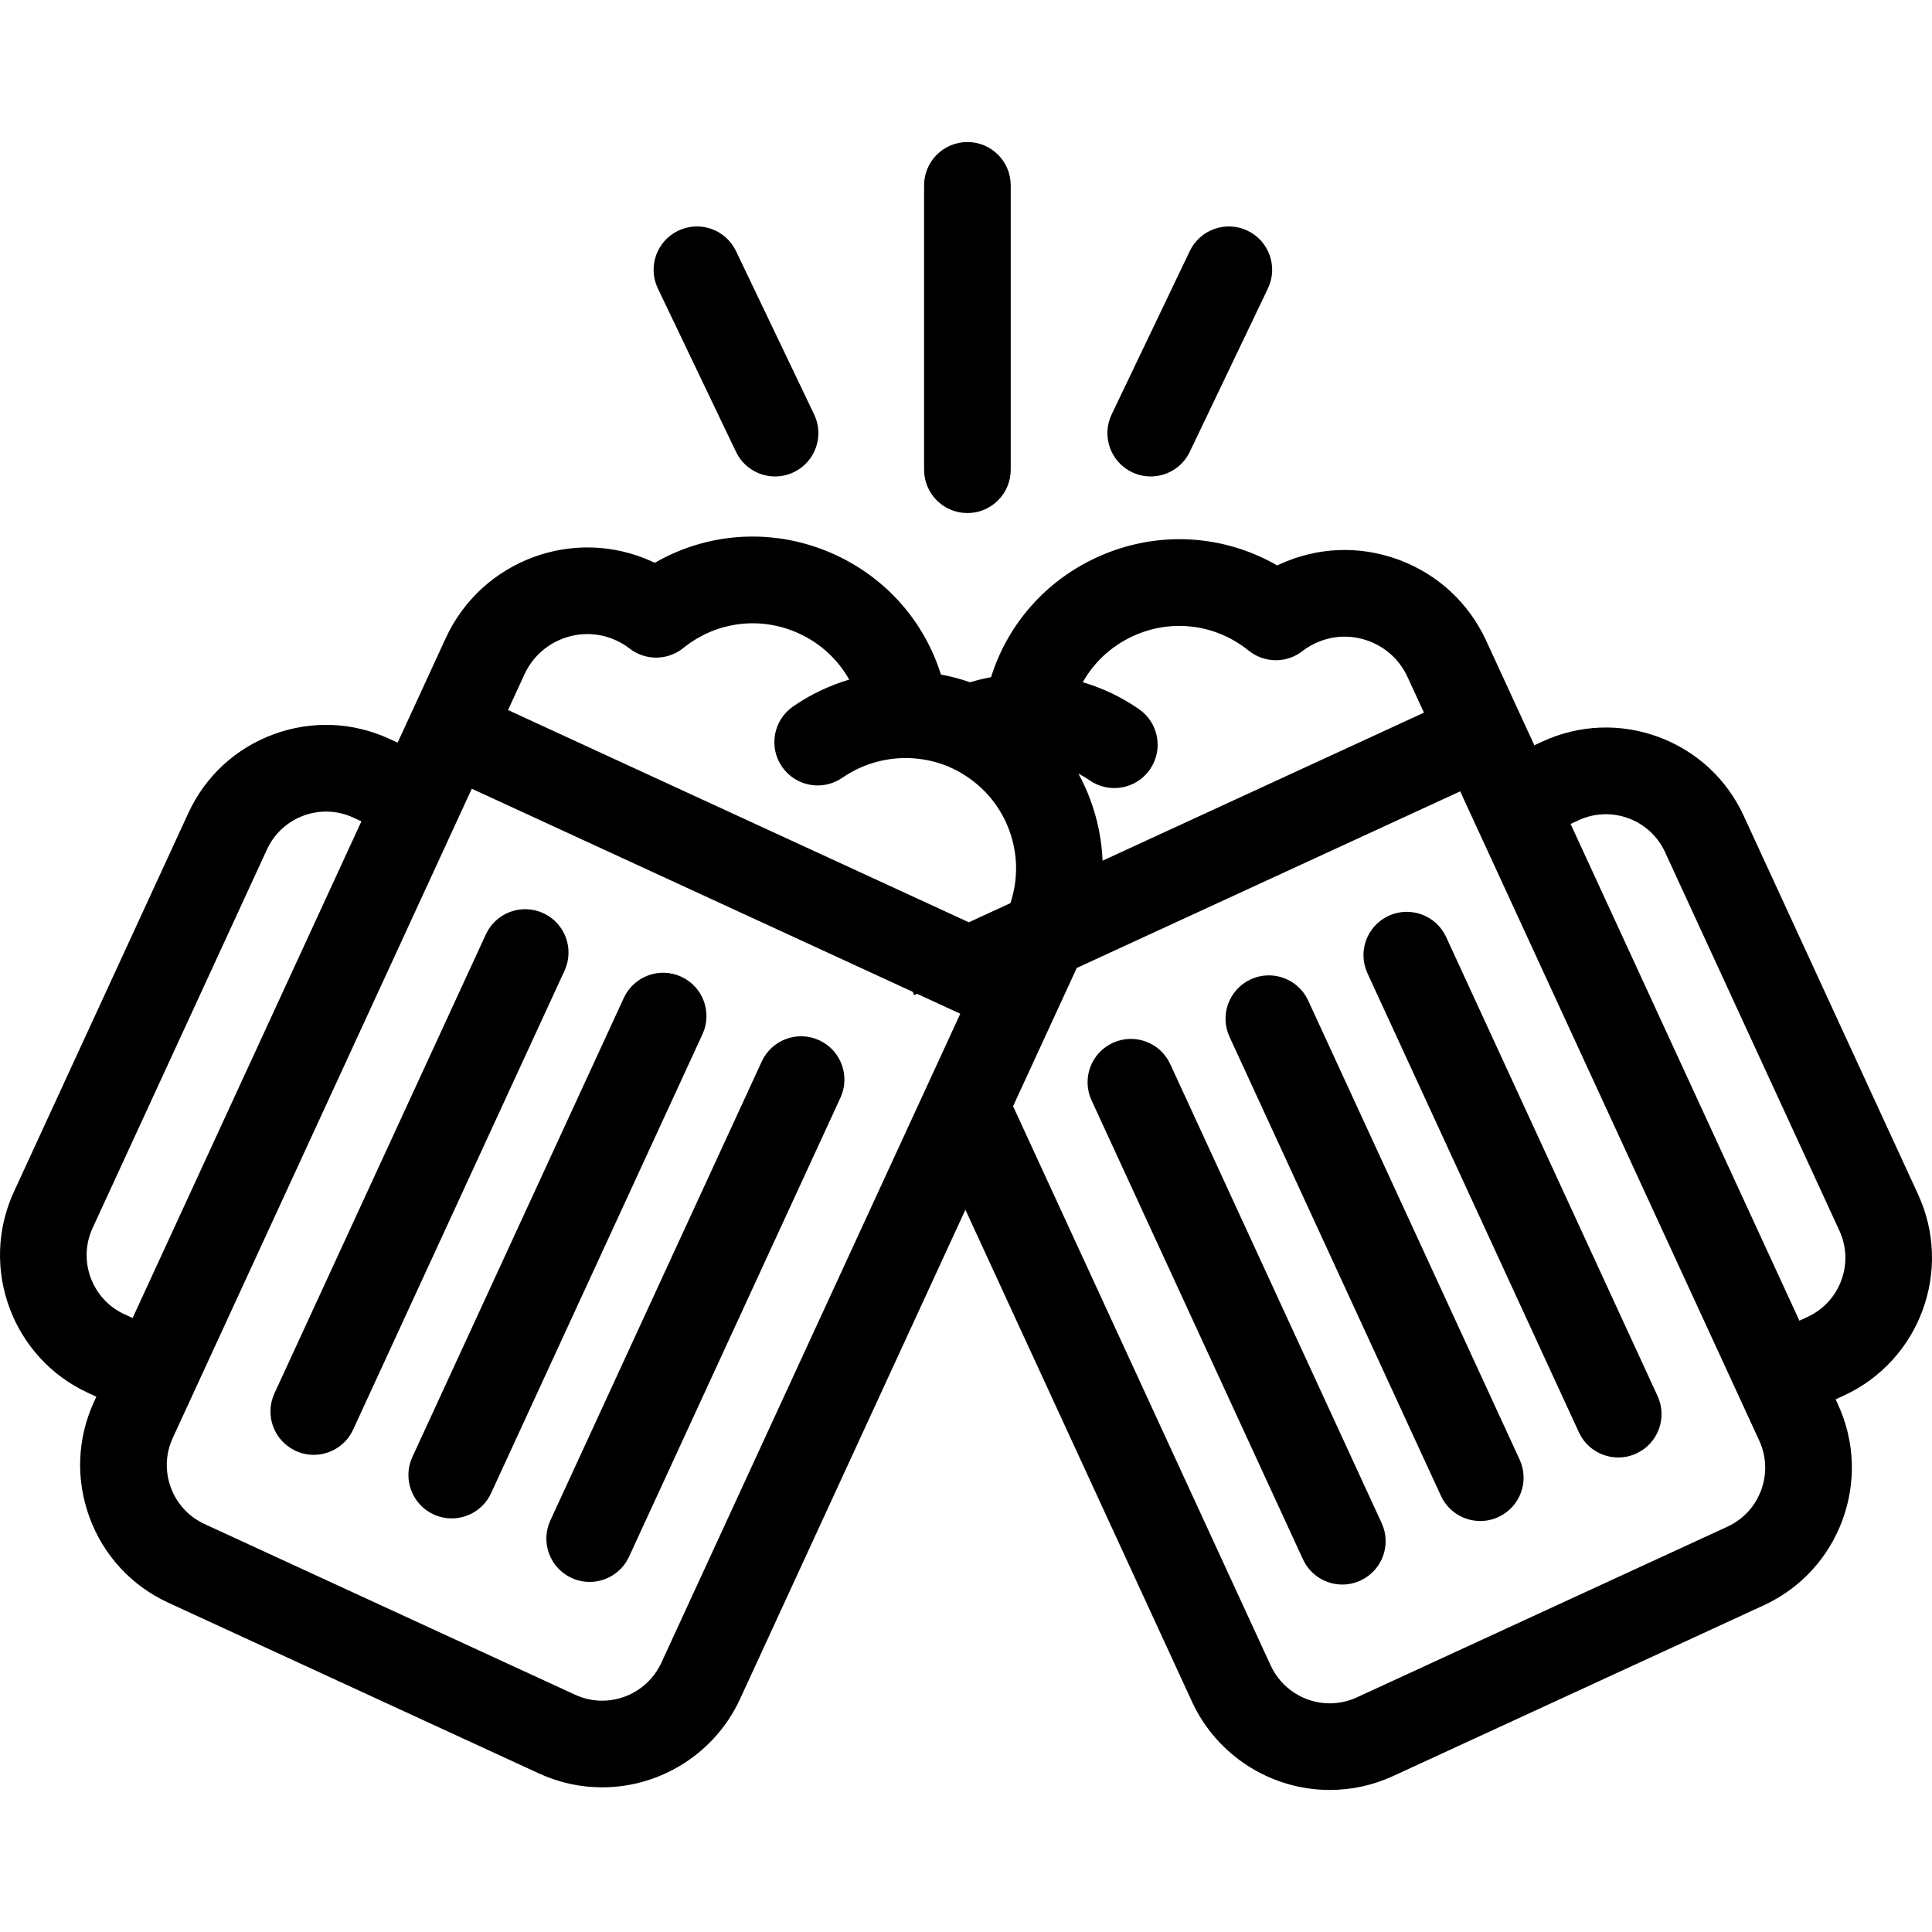 <?xml version="1.0" encoding="iso-8859-1"?>
<!-- Uploaded to: SVG Repo, www.svgrepo.com, Generator: SVG Repo Mixer Tools -->
<svg fill="#000000" height="800px" width="800px" version="1.1" id="Capa_1" xmlns="http://www.w3.org/2000/svg" xmlns:xlink="http://www.w3.org/1999/xlink" 
	 viewBox="0 0 613.148 613.148" xml:space="preserve">
<g>
	<path d="M473.488,273.028l-10.066-21.85l0.002-0.001l10.066,21.85L473.488,273.028z M172.431,289.807
		c-6.896-3.177-15.059-0.161-18.237,6.735l-67.098,145.67c-3.176,6.896-0.161,15.061,6.736,18.237
		c1.862,0.86,3.818,1.264,5.743,1.264c5.2,0,10.176-2.966,12.494-7.999l67.099-145.67
		C182.341,301.148,179.329,292.983,172.431,289.807z M585.166,442.904l-2.602,1.197l0.718,1.562
		c5.377,11.671,5.885,24.739,1.433,36.795c-4.452,12.055-13.333,21.655-25.006,27.032l-117.577,54.159
		c-6.368,2.933-13.134,4.421-20.105,4.421c-0.002,0-0.002,0-0.002,0c-18.727-0.002-35.888-10.989-43.722-27.995l-71.92-156.147
		l-71.539,155.314c-7.834,17.005-24.997,27.992-43.724,27.992c-6.973,0-13.739-1.487-20.107-4.421L53.439,508.655
		c-11.673-5.377-20.555-14.975-25.007-27.032s-3.943-25.122,1.433-36.797l0.718-1.56l-2.6-1.197
		C3.886,430.97-6.688,402.336,4.41,378.238l55.352-120.176c5.375-11.675,14.975-20.555,27.034-25.007
		c12.056-4.454,25.122-3.943,36.797,1.433l2.603,1.199l4.313-9.364l10.97-23.832c11.408-24.761,40.834-35.625,65.588-24.22
		c0.247,0.113,0.49,0.228,0.735,0.346c17.419-10.051,38.599-11.152,57.307-2.533c16.289,7.501,28.274,21.28,33.51,37.993
		c3.122,0.565,6.207,1.399,9.238,2.446c2.199-0.653,4.421-1.204,6.665-1.61c5.236-16.714,17.223-30.492,33.508-37.993
		c18.713-8.619,39.888-7.516,57.31,2.535c0.244-0.117,0.488-0.232,0.733-0.346c11.992-5.526,25.418-6.05,37.809-1.475
		c12.386,4.575,22.251,13.699,27.777,25.694l10.976,23.825c0,0.003,0.002,0.005,0.003,0.007l4.31,9.359l2.6-1.197
		c11.675-5.377,24.744-5.884,36.799-1.433c12.058,4.452,21.659,13.333,27.035,25.007l55.355,120.178
		C619.836,403.17,609.261,431.805,585.166,442.904z M364.942,244.198c-4.33,6.238-12.899,7.783-19.132,3.455
		c-1.146-0.796-2.342-1.493-3.561-2.139c1.468,2.687,2.749,5.498,3.828,8.424c2.311,6.262,3.578,12.735,3.839,19.216l101.996-46.982
		l-5.224-11.339c-2.453-5.325-6.832-9.376-12.329-11.406c-5.5-2.031-11.459-1.797-16.781,0.654c-1.452,0.67-2.816,1.487-4.059,2.429
		c-2.386,1.915-5.401,3.026-8.605,3.026c-3.273,0-6.344-1.158-8.753-3.145c-10.443-8.374-24.464-10.099-36.625-4.497
		c-6.85,3.153-12.343,8.292-15.9,14.618c6.291,1.864,12.329,4.724,17.85,8.556C367.724,229.397,369.273,237.963,364.942,244.198z
		 M42.086,418.294l72.611-157.635l-2.603-1.199c-10.325-4.755-22.598-0.225-27.356,10.102L29.383,389.74
		c-4.758,10.327-0.226,22.599,10.101,27.356L42.086,418.294z M304.762,321.721l-13.713-6.317l-0.904,0.418l-0.488-1.059
		l-11.649-5.365l-7.561-3.484l-120.716-55.602h-0.002l-5.031,10.923v12.031h-0.002v-12.027l-5.031,10.923L67.059,429.796
		l-3.177,6.896l-8.326,18.077l-0.72,1.562c-2.304,5.002-2.523,10.602-0.615,15.77c1.908,5.166,5.716,9.28,10.717,11.585
		l117.577,54.157c2.737,1.259,5.633,1.899,8.605,1.899c8.033,0,15.393-4.712,18.752-12.002l81.374-176.669l7.567-16.429l4.486-9.743
		L304.762,321.721z M320.671,286.625c2.506-7.525,2.404-15.613-0.385-23.161c-2.55-6.906-7.114-12.68-13.071-16.75
		c-1.627-1.11-3.335-2.121-5.162-2.961c-3.133-1.442-6.427-2.373-9.767-2.838c-6.793-0.947-13.775,0.105-20.023,3.074
		c-1.701,0.808-3.352,1.74-4.925,2.832c-6.238,4.327-14.802,2.784-19.132-3.453c-4.328-6.236-2.782-14.802,3.455-19.131
		c5.521-3.832,11.558-6.692,17.85-8.556c-3.557-6.327-9.051-11.464-15.9-14.619c-12.163-5.6-26.176-3.876-36.622,4.493
		c-0.792,0.654-1.667,1.225-2.607,1.696c-4.928,2.463-10.692,1.704-14.78-1.589c-1.24-0.94-2.597-1.749-4.035-2.411
		c-10.988-5.065-24.05-0.24-29.115,10.75l-5.222,11.341l102.079,47.019l13.682,6.301l14.921,6.872l15.566,7.17L320.671,286.625z
		 M558.31,457.168l-0.72-1.565l-0.001-0.001l-0.001,0.001l-3.05-6.627l-81.057-175.979l-10.065-21.851l-0.003,0.002l-121.689,56.053
		l-6.236,13.537l-13.972,30.333l81.761,177.504c3.357,7.291,10.717,12.003,18.749,12.003c0.002,0,0.002,0,0.002,0
		c2.973,0,5.866-0.639,8.604-1.899l117.576-54.159c5.002-2.304,8.809-6.418,10.716-11.585
		C560.833,467.766,560.614,462.169,558.31,457.168z M583.765,390.575l-55.356-120.178c-4.758-10.327-17.032-14.855-27.356-10.102
		l-2.602,1.197L571.06,419.13l2.605-1.199C583.991,413.176,588.521,400.904,583.765,390.575z M415.173,317.545
		c-3.179-6.896-11.341-9.912-18.237-6.735c-6.898,3.176-9.912,11.341-6.736,18.237l67.099,145.67
		c2.319,5.033,7.295,7.999,12.494,7.999c1.925,0,3.88-0.406,5.743-1.264c6.898-3.176,9.912-11.341,6.736-18.237L415.173,317.545z
		 M458.953,297.378c-3.177-6.896-11.344-9.912-18.237-6.735c-6.898,3.176-9.912,11.341-6.736,18.237l67.099,145.67
		c2.319,5.033,7.295,7.999,12.496,7.999c1.925,0,3.88-0.406,5.743-1.264c6.898-3.176,9.91-11.341,6.736-18.237L458.953,297.378z
		 M371.391,337.708c-3.179-6.896-11.343-9.912-18.237-6.735c-6.898,3.176-9.912,11.341-6.736,18.237l67.099,145.67
		c2.319,5.033,7.295,7.999,12.494,7.999c1.925,0,3.88-0.406,5.743-1.264c6.898-3.176,9.912-11.341,6.736-18.237L371.391,337.708z
		 M216.21,309.976c-6.896-3.177-15.059-0.161-18.237,6.735l-67.097,145.672c-3.176,6.896-0.161,15.061,6.736,18.237
		c1.862,0.858,3.818,1.264,5.743,1.264c5.2,0,10.176-2.966,12.494-7.999l67.097-145.67
		C226.122,321.317,223.107,313.151,216.21,309.976z M259.992,330.14c-6.894-3.179-15.061-0.161-18.237,6.735l-67.097,145.67
		c-3.176,6.896-0.161,15.061,6.736,18.237c1.862,0.86,3.818,1.264,5.743,1.264c5.2,0,10.176-2.966,12.494-7.999l67.097-145.67
		C269.904,341.482,266.889,333.315,259.992,330.14z M307.02,162.826c7.591,0,13.747-6.156,13.747-13.747V58.824
		c0-7.593-6.156-13.747-13.747-13.747s-13.747,6.154-13.747,13.747v90.255C293.273,156.672,299.428,162.826,307.02,162.826z
		 M359.265,149.861c1.913,0.914,3.931,1.349,5.92,1.349c5.128,0,10.053-2.883,12.411-7.819l24.795-51.846
		c3.275-6.849,0.38-15.058-6.471-18.333c-6.848-3.275-15.058-0.38-18.331,6.471l-24.795,51.846
		C349.52,138.377,352.415,146.586,359.265,149.861z M233.578,143.39c2.361,4.937,7.281,7.819,12.411,7.819
		c1.988,0,4.008-0.435,5.921-1.349c6.848-3.275,9.745-11.484,6.469-18.331l-24.797-51.846c-3.275-6.85-11.477-9.745-18.333-6.47
		c-6.848,3.275-9.745,11.484-6.47,18.331L233.578,143.39z"/>
</g>
</svg>